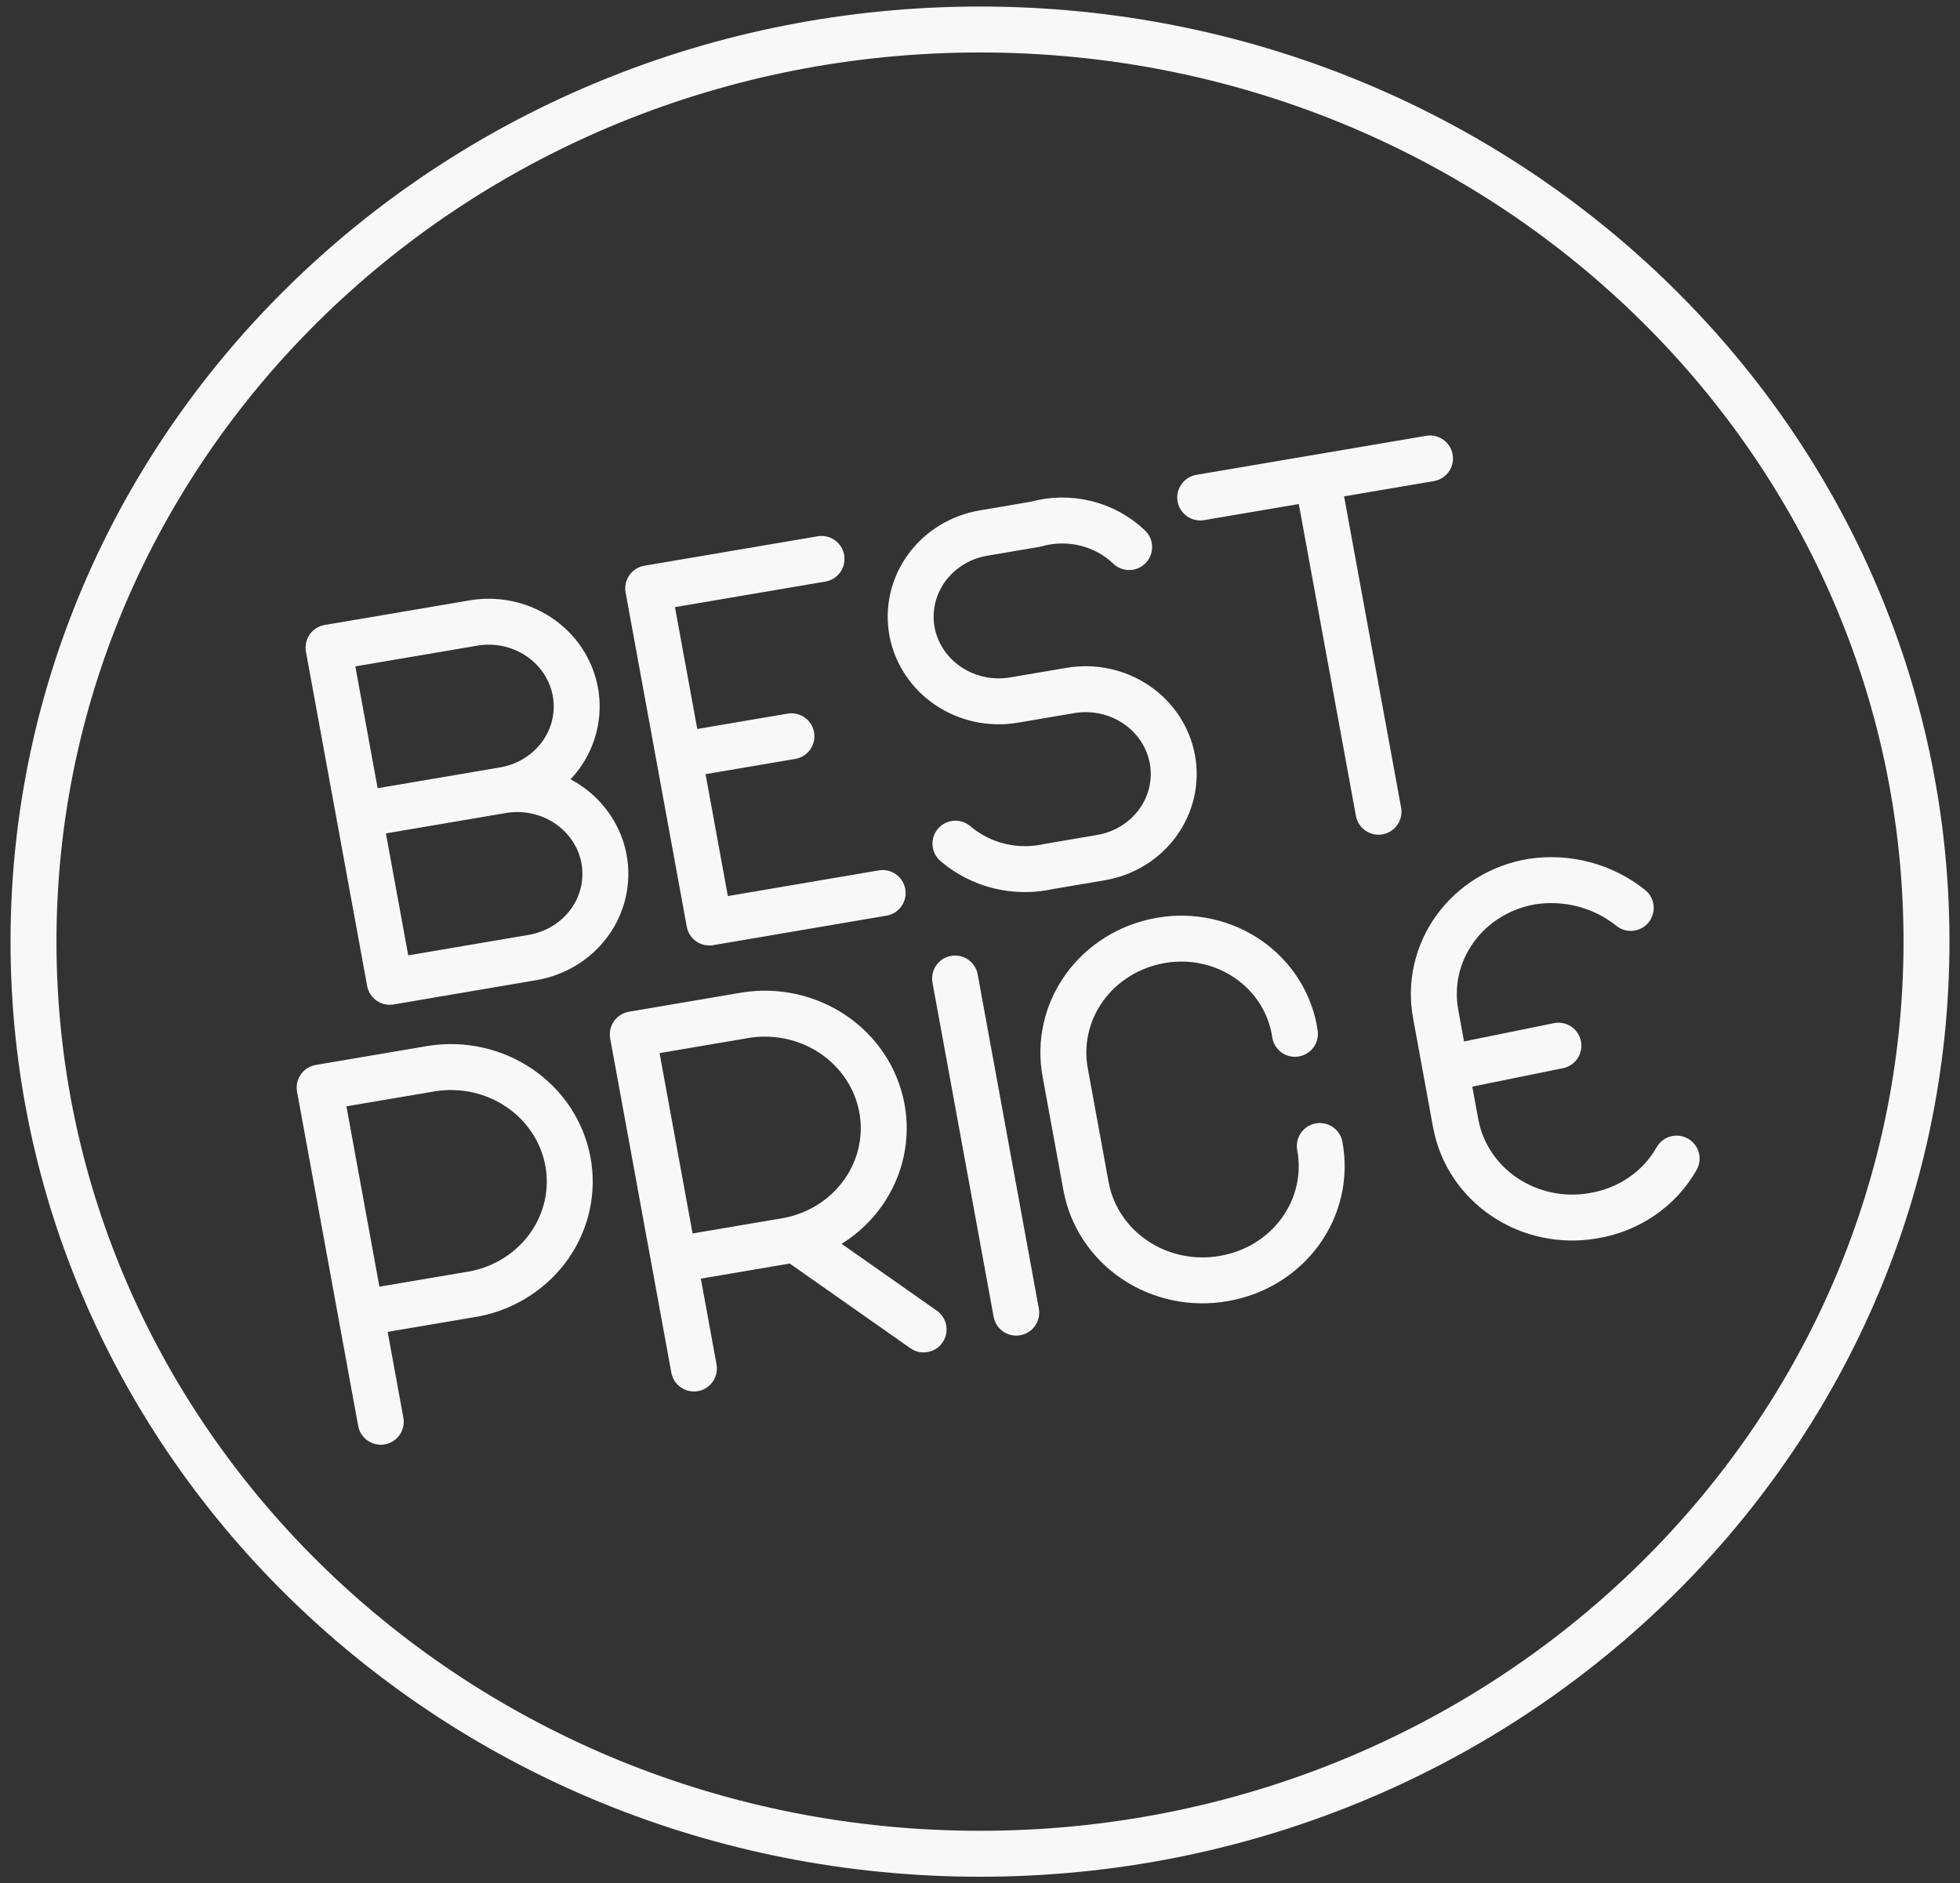 <svg width="128" height="123" viewBox="0 0 128 123" fill="none" xmlns="http://www.w3.org/2000/svg">
<rect x="0" y="0" width="128" height="123" fill="#333333" stroke="none"/>
<path d="M64 121.073C98.138 121.073 125.812 94.401 125.812 61.5C125.812 28.599 98.138 1.927 64 1.927C29.862 1.927 2.188 28.599 2.188 61.5C2.188 94.401 29.862 121.073 64 121.073Z" stroke="#F8F8F8" stroke-width="3" stroke-linecap="round" stroke-linejoin="round"/>
<path d="M62.373 63.908L66.366 85.731M24.866 92.858L20.875 71.032L28.224 69.785C30.228 69.477 32.278 69.938 33.934 71.069C35.591 72.201 36.721 73.912 37.084 75.837C37.446 77.762 37.012 79.748 35.873 81.368C34.735 82.987 32.984 84.113 30.995 84.504L30.92 84.515L23.572 85.762M45.318 89.38L41.325 67.557L48.685 66.305C50.695 65.984 52.755 66.438 54.42 67.569C56.086 68.699 57.224 70.415 57.589 72.346C57.954 74.278 57.516 76.27 56.37 77.893C55.225 79.517 53.463 80.641 51.465 81.024L51.379 81.037L44.019 82.287M51.916 80.93L60.317 86.829M109.494 75.67C108.939 76.65 108.16 77.496 107.215 78.142C106.271 78.789 105.186 79.22 104.043 79.403C102.028 79.753 99.951 79.318 98.269 78.192C96.586 77.067 95.437 75.343 95.073 73.401L95.059 73.34L93.762 66.247C93.58 65.279 93.598 64.286 93.816 63.326C94.034 62.365 94.447 61.455 95.031 60.649C95.616 59.843 96.361 59.157 97.222 58.629C98.083 58.102 99.044 57.744 100.05 57.577C101.19 57.404 102.355 57.469 103.467 57.765C104.579 58.062 105.613 58.584 106.498 59.298M94.41 69.793L101.774 68.296M86.192 74.847C86.556 76.79 86.104 78.792 84.936 80.413C83.768 82.034 81.98 83.142 79.965 83.493L79.899 83.506C77.883 83.857 75.806 83.421 74.124 82.296C72.442 81.17 71.293 79.447 70.929 77.505L70.917 77.444L69.569 70.073C69.387 69.113 69.403 68.128 69.617 67.174C69.83 66.219 70.237 65.315 70.813 64.512C71.389 63.709 72.124 63.024 72.975 62.495C73.826 61.965 74.777 61.603 75.773 61.428L75.859 61.412C76.85 61.244 77.865 61.27 78.844 61.489C79.823 61.707 80.747 62.114 81.56 62.684C82.373 63.254 83.058 63.977 83.575 64.808C84.091 65.639 84.429 66.562 84.568 67.521M78.381 32.492L93.388 29.943M90.025 53.016L86.028 31.193M32.792 51.62C33.536 51.494 34.298 51.511 35.035 51.669C35.772 51.827 36.469 52.123 37.088 52.541C37.706 52.959 38.233 53.491 38.638 54.105C39.043 54.719 39.319 55.404 39.449 56.121C39.579 56.838 39.562 57.572 39.398 58.283C39.234 58.993 38.926 59.665 38.492 60.261C38.059 60.857 37.508 61.364 36.87 61.755C36.233 62.145 35.522 62.411 34.779 62.537L25.452 64.124L21.456 42.298L30.797 40.711C31.547 40.567 32.321 40.57 33.07 40.718C33.82 40.867 34.532 41.158 35.163 41.575C35.795 41.992 36.333 42.526 36.748 43.147C37.162 43.767 37.443 44.461 37.575 45.188C37.708 45.914 37.688 46.659 37.517 47.378C37.347 48.098 37.029 48.777 36.582 49.376C36.135 49.975 35.569 50.482 34.916 50.867C34.263 51.253 33.537 51.508 32.78 51.62H32.792ZM32.792 51.62L23.454 53.207M57.643 58.325L46.325 60.251L42.331 38.428L53.65 36.505M44.326 49.339L51.686 48.087M62.396 55.1C63.215 55.801 64.198 56.303 65.26 56.563C66.323 56.822 67.435 56.832 68.502 56.59L71.895 56.014C72.639 55.888 73.351 55.621 73.989 55.23C74.626 54.838 75.177 54.329 75.611 53.732C76.045 53.135 76.352 52.462 76.516 51.75C76.679 51.039 76.695 50.303 76.564 49.586C76.296 48.139 75.443 46.853 74.193 46.011C72.942 45.169 71.396 44.841 69.894 45.097L66.214 45.723C64.713 45.975 63.171 45.644 61.923 44.803C60.676 43.961 59.825 42.677 59.558 41.232C59.296 39.784 59.641 38.295 60.516 37.092C61.392 35.888 62.728 35.069 64.23 34.815L67.623 34.238C68.687 33.936 69.817 33.915 70.893 34.177C71.969 34.439 72.953 34.975 73.74 35.729" stroke="#F8F8F8" stroke-width="3" stroke-linecap="round" stroke-linejoin="round"/>
</svg>
